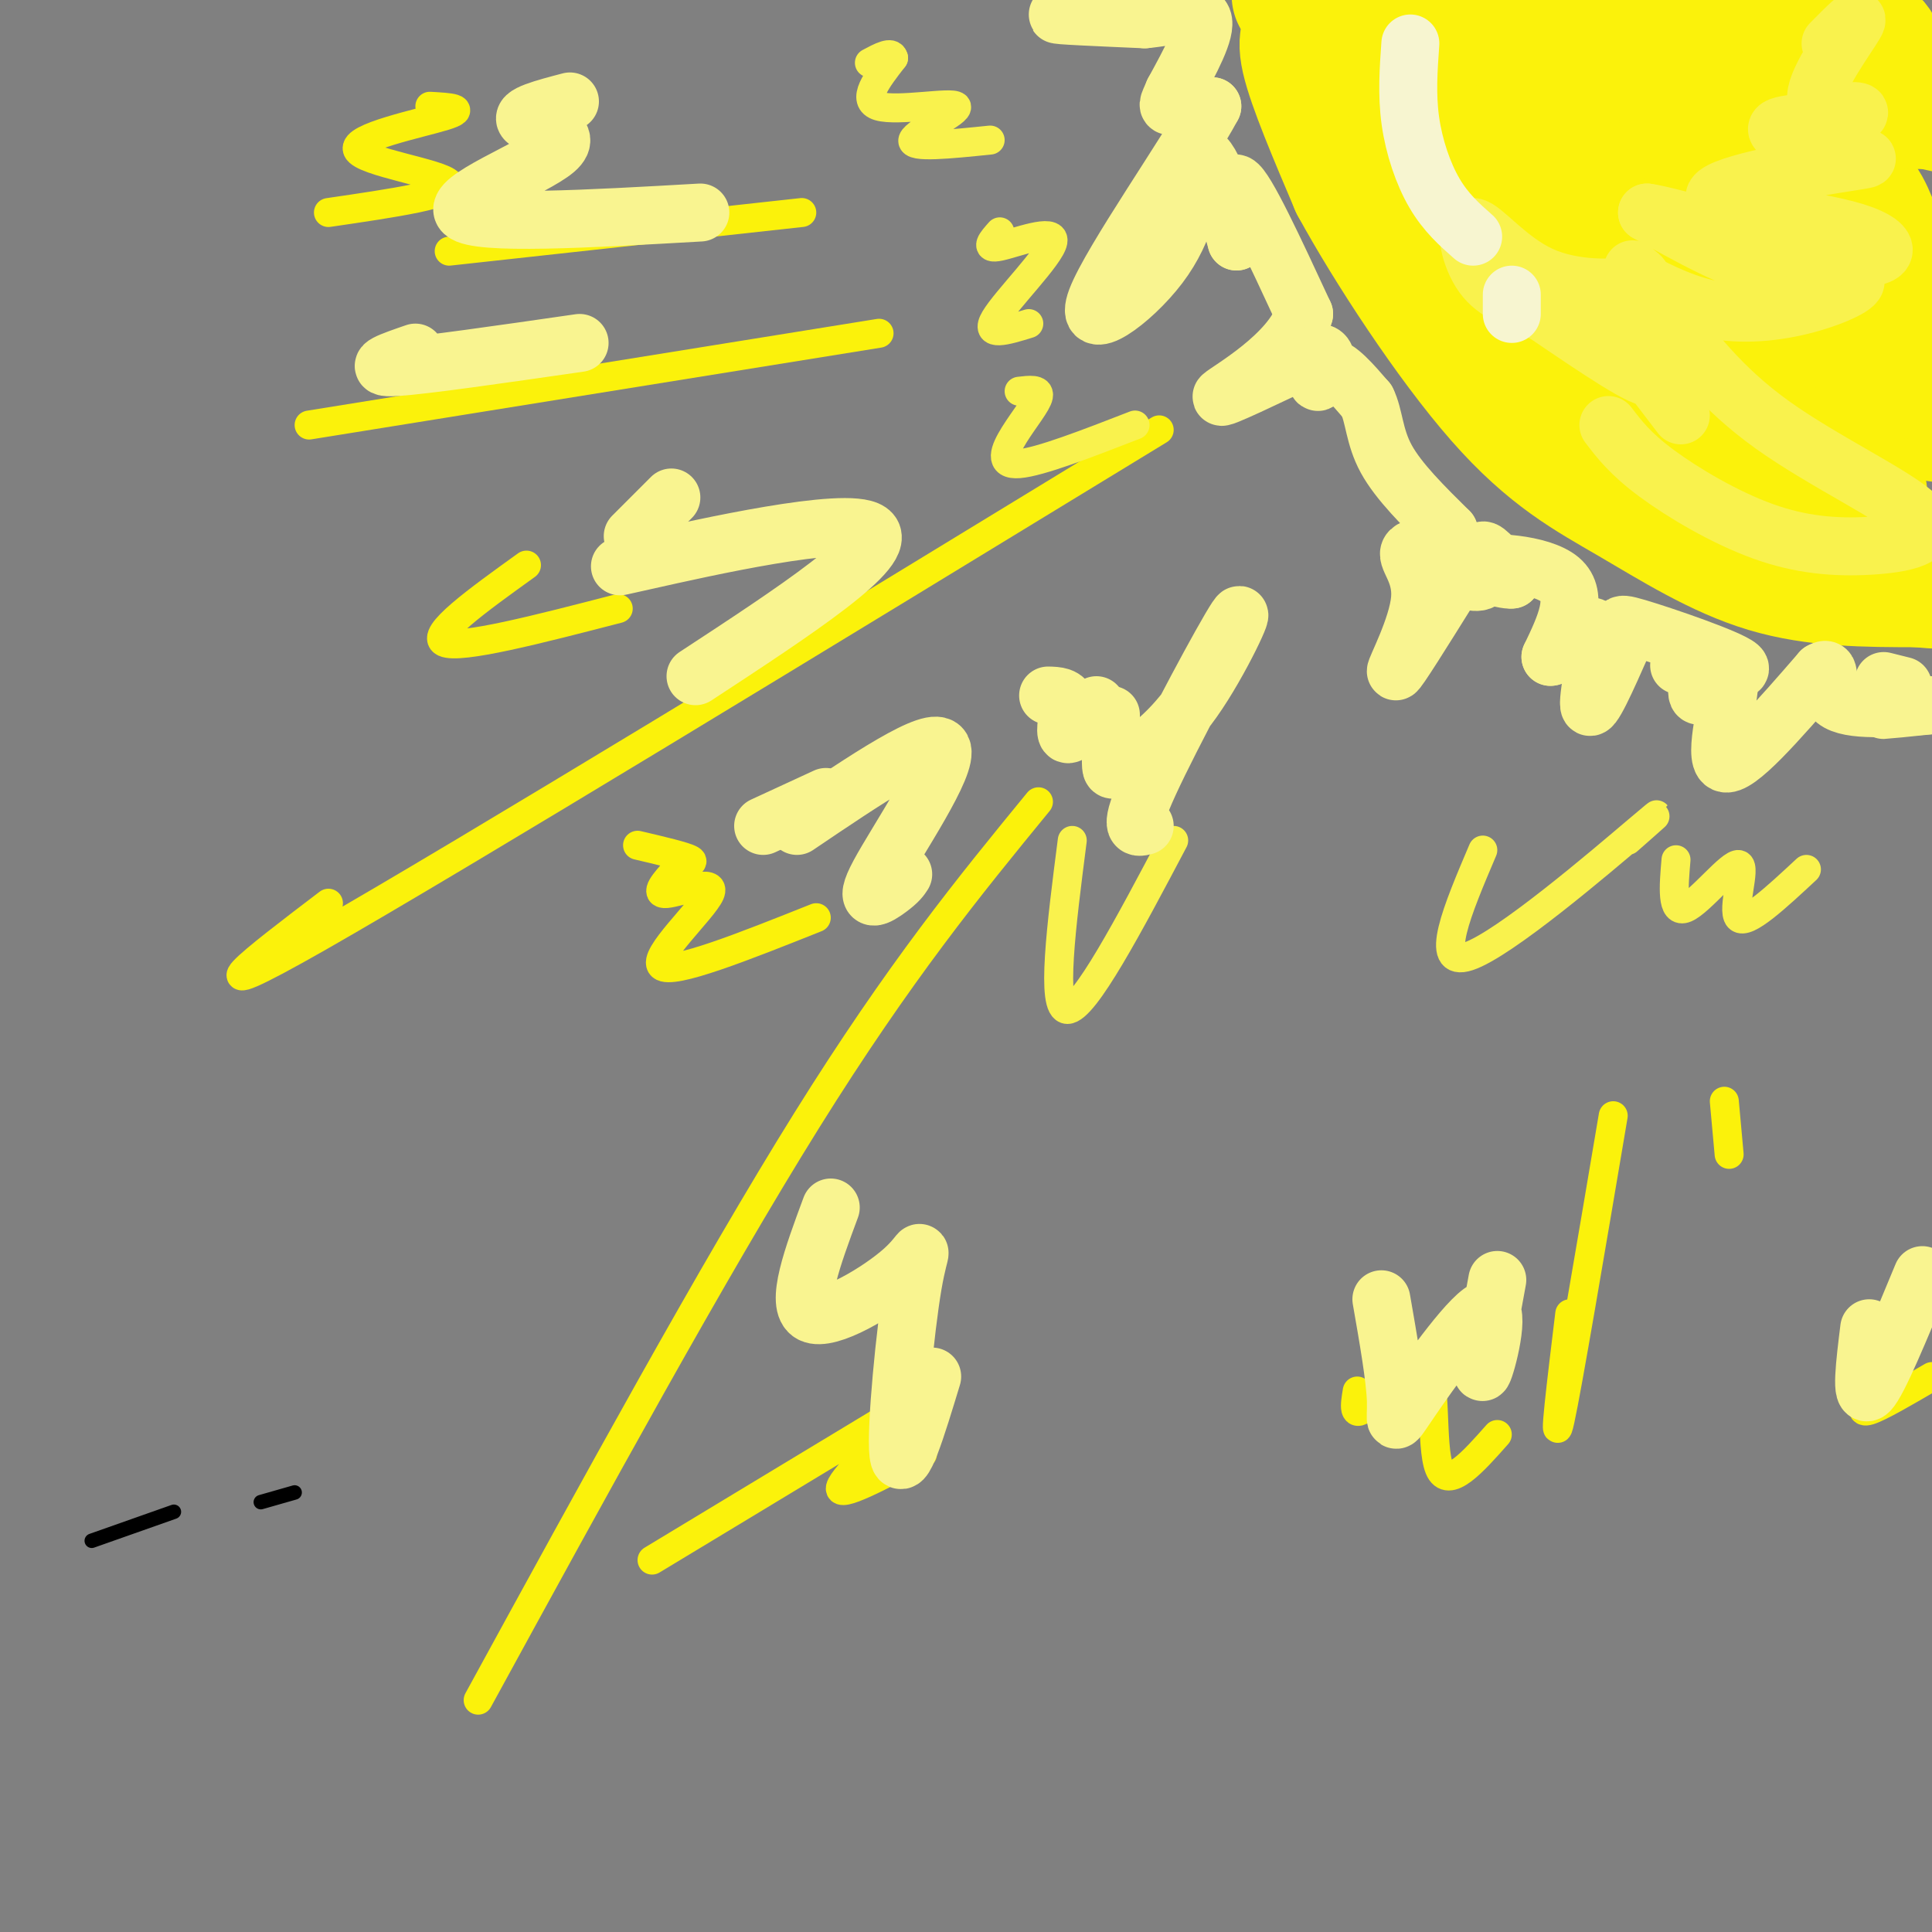 <svg viewBox='0 0 400 400' version='1.1' xmlns='http://www.w3.org/2000/svg' xmlns:xlink='http://www.w3.org/1999/xlink'><rect x="0" y="0" width="400" height="400" fill="#808080" stroke="none"/><g fill='none' stroke='#FBF20B' stroke-width='28' stroke-linecap='round' stroke-linejoin='round'><path d='M385,102c-8.496,-2.748 -16.992,-5.496 -29,-11c-12.008,-5.504 -27.528,-13.764 -39,-22c-11.472,-8.236 -18.896,-16.448 -25,-27c-6.104,-10.552 -10.887,-23.443 -11,-24c-0.113,-0.557 4.443,11.222 9,23'/><path d='M290,41c9.287,13.416 28.005,35.456 38,46c9.995,10.544 11.267,9.593 24,15c12.733,5.407 36.929,17.171 37,12c0.071,-5.171 -23.981,-27.277 -45,-45c-21.019,-17.723 -39.005,-31.064 -51,-42c-11.995,-10.936 -17.997,-19.468 -24,-28'/><path d='M278,5c9.077,11.732 18.155,23.464 32,35c13.845,11.536 32.458,22.875 45,30c12.542,7.125 19.012,10.036 26,12c6.988,1.964 14.494,2.982 22,4'/><path d='M397,77c-40.636,-25.493 -81.271,-50.985 -98,-63c-16.729,-12.015 -9.551,-10.552 -6,-11c3.551,-0.448 3.475,-2.808 6,0c2.525,2.808 7.650,10.784 16,19c8.350,8.216 19.925,16.674 32,23c12.075,6.326 24.650,10.521 32,12c7.350,1.479 9.475,0.242 10,-2c0.525,-2.242 -0.551,-5.488 -2,-9c-1.449,-3.512 -3.271,-7.289 -13,-13c-9.729,-5.711 -27.364,-13.355 -45,-21'/><path d='M329,12c-2.333,-3.444 14.333,-1.556 30,1c15.667,2.556 30.333,5.778 45,9'/><path d='M397,21c0.000,0.000 -62.000,-25.000 -62,-25'/><path d='M355,1c17.974,2.914 35.949,5.828 33,11c-2.949,5.172 -26.821,12.603 -35,14c-8.179,1.397 -0.663,-3.239 0,-7c0.663,-3.761 -5.525,-6.646 -15,-9c-9.475,-2.354 -22.238,-4.177 -35,-6'/><path d='M303,4c-8.289,1.378 -11.511,7.822 -15,9c-3.489,1.178 -7.244,-2.911 -11,-7'/><path d='M277,6c-2.369,-1.131 -2.792,-0.458 -4,0c-1.208,0.458 -3.202,0.702 -2,6c1.202,5.298 5.601,15.649 10,26'/><path d='M281,38c7.053,12.928 19.684,32.249 30,44c10.316,11.751 18.316,15.933 27,21c8.684,5.067 18.053,11.019 28,14c9.947,2.981 20.474,2.990 31,3'/><path d='M397,120c5.667,0.500 4.333,0.250 3,0'/></g>
<g fill='none' stroke='#F9F24D' stroke-width='12' stroke-linecap='round' stroke-linejoin='round'><path d='M333,88c2.267,2.977 4.534,5.954 10,10c5.466,4.046 14.130,9.162 22,12c7.870,2.838 14.944,3.400 22,3c7.056,-0.400 14.092,-1.762 10,-6c-4.092,-4.238 -19.312,-11.354 -30,-19c-10.688,-7.646 -16.844,-15.823 -23,-24'/><path d='M344,64c-5.333,-5.430 -7.165,-7.005 -5,-6c2.165,1.005 8.326,4.590 15,6c6.674,1.410 13.861,0.646 20,-1c6.139,-1.646 11.230,-4.174 10,-5c-1.230,-0.826 -8.780,0.050 -17,-2c-8.220,-2.050 -17.110,-7.025 -26,-12'/><path d='M341,44c3.997,0.401 26.989,7.404 39,9c12.011,1.596 13.041,-2.216 4,-5c-9.041,-2.784 -28.155,-4.539 -29,-7c-0.845,-2.461 16.578,-5.629 25,-7c8.422,-1.371 7.845,-0.946 3,-2c-4.845,-1.054 -13.956,-3.587 -15,-5c-1.044,-1.413 5.978,-1.707 13,-2'/><path d='M381,25c3.319,-0.833 5.116,-1.914 3,-2c-2.116,-0.086 -8.147,0.823 -8,-3c0.147,-3.823 6.470,-12.378 8,-15c1.530,-2.622 -1.735,0.689 -5,4'/><path d='M348,86c-7.289,-9.533 -14.578,-19.067 -14,-19c0.578,0.067 9.022,9.733 8,11c-1.022,1.267 -11.511,-5.867 -22,-13'/><path d='M320,65c-6.080,-3.065 -10.281,-4.227 -13,-8c-2.719,-3.773 -3.956,-10.156 -2,-10c1.956,0.156 7.103,6.850 14,10c6.897,3.150 15.542,2.757 19,2c3.458,-0.757 1.729,-1.879 0,-3'/><path d='M338,56c0.000,-0.500 0.000,-0.250 0,0'/></g>
<g fill='none' stroke='#F7F5D0' stroke-width='12' stroke-linecap='round' stroke-linejoin='round'><path d='M305,49c-2.822,-2.489 -5.644,-4.978 -8,-9c-2.356,-4.022 -4.244,-9.578 -5,-15c-0.756,-5.422 -0.378,-10.711 0,-16'/><path d='M313,61c0.000,0.000 0.000,4.000 0,4'/></g>
<g fill='none' stroke='#FBF20B' stroke-width='6' stroke-linecap='round' stroke-linejoin='round'><path d='M240,89c-72.667,44.333 -145.333,88.667 -174,105c-28.667,16.333 -13.333,4.667 2,-7'/><path d='M182,69c0.000,0.000 -118.000,19.000 -118,19'/><path d='M166,44c0.000,0.000 -73.000,8.000 -73,8'/><path d='M215,166c-14.333,17.500 -28.667,35.000 -48,66c-19.333,31.000 -43.667,75.500 -68,120'/><path d='M334,231c-4.750,28.083 -9.500,56.167 -11,63c-1.500,6.833 0.250,-7.583 2,-22'/><path d='M357,228c0.000,0.000 1.000,11.000 1,11'/><path d='M135,323c19.060,-11.512 38.119,-23.024 48,-29c9.881,-5.976 10.583,-6.417 6,-2c-4.583,4.417 -14.452,13.690 -15,16c-0.548,2.310 8.226,-2.345 17,-7'/><path d='M169,190c-14.935,5.952 -29.869,11.905 -32,10c-2.131,-1.905 8.542,-11.667 10,-15c1.458,-3.333 -6.298,-0.238 -9,0c-2.702,0.238 -0.351,-2.381 2,-5'/><path d='M140,180c1.467,-1.089 4.133,-1.311 3,-2c-1.133,-0.689 -6.067,-1.844 -11,-3'/><path d='M128,126c-16.417,4.250 -32.833,8.500 -36,7c-3.167,-1.500 6.917,-8.750 17,-16'/><path d='M68,44c13.268,-1.940 26.536,-3.881 25,-6c-1.536,-2.119 -17.875,-4.417 -19,-7c-1.125,-2.583 12.964,-5.452 18,-7c5.036,-1.548 1.018,-1.774 -3,-2'/><path d='M310,297c-5.077,5.732 -10.155,11.464 -12,7c-1.845,-4.464 -0.458,-19.125 -3,-22c-2.542,-2.875 -9.012,6.036 -12,9c-2.988,2.964 -2.494,-0.018 -2,-3'/><path d='M387,289c-1.083,1.833 -2.167,3.667 0,3c2.167,-0.667 7.583,-3.833 13,-7'/></g>
<g fill='none' stroke='#F9F24D' stroke-width='6' stroke-linecap='round' stroke-linejoin='round'><path d='M374,180c-6.232,5.798 -12.464,11.595 -14,10c-1.536,-1.595 1.625,-10.583 0,-11c-1.625,-0.417 -8.036,7.738 -11,9c-2.964,1.262 -2.482,-4.369 -2,-10'/><path d='M337,174c4.800,-4.222 9.600,-8.444 2,-2c-7.600,6.444 -27.600,23.556 -35,26c-7.400,2.444 -2.200,-9.778 3,-22'/><path d='M243,174c-9.250,17.500 -18.500,35.000 -22,35c-3.500,0.000 -1.250,-17.500 1,-35'/><path d='M235,88c-9.857,3.827 -19.714,7.655 -24,8c-4.286,0.345 -3.000,-2.792 -1,-6c2.000,-3.208 4.714,-6.488 5,-8c0.286,-1.512 -1.857,-1.256 -4,-1'/><path d='M213,67c-4.643,1.435 -9.286,2.869 -7,-1c2.286,-3.869 11.500,-13.042 12,-16c0.500,-2.958 -7.714,0.298 -11,1c-3.286,0.702 -1.643,-1.149 0,-3'/><path d='M205,29c-8.274,0.851 -16.548,1.702 -16,0c0.548,-1.702 9.917,-5.958 9,-7c-0.917,-1.042 -12.119,1.131 -16,0c-3.881,-1.131 -0.440,-5.565 3,-10'/><path d='M185,12c-0.333,-1.500 -2.667,-0.250 -5,1'/></g>
<g fill='none' stroke='#F9F490' stroke-width='12' stroke-linecap='round' stroke-linejoin='round'><path d='M244,3c-11.917,-0.083 -23.833,-0.167 -25,0c-1.167,0.167 8.417,0.583 18,1'/><path d='M237,4c5.733,-0.511 11.067,-2.289 12,0c0.933,2.289 -2.533,8.644 -6,15'/><path d='M243,19c-1.289,3.000 -1.511,3.000 0,3c1.511,0.000 4.756,0.000 8,0'/><path d='M251,22c-4.869,9.190 -21.042,32.167 -24,40c-2.958,7.833 7.298,0.524 13,-7c5.702,-7.524 6.851,-15.262 8,-23'/><path d='M248,32c2.667,-0.833 5.333,8.583 8,18'/><path d='M256,50c0.622,-1.067 -1.822,-12.733 0,-12c1.822,0.733 7.911,13.867 14,27'/><path d='M270,65c-2.489,8.378 -15.711,15.822 -17,17c-1.289,1.178 9.356,-3.911 20,-9'/><path d='M273,73c3.071,0.226 0.750,5.292 0,6c-0.750,0.708 0.071,-2.940 2,-3c1.929,-0.060 4.964,3.470 8,7'/><path d='M283,83c1.556,3.089 1.444,7.311 4,12c2.556,4.689 7.778,9.844 13,15'/><path d='M300,110c-0.037,2.914 -6.628,2.699 -8,4c-1.372,1.301 2.477,4.120 2,10c-0.477,5.880 -5.279,14.823 -5,15c0.279,0.177 5.640,-8.411 11,-17'/><path d='M300,122c1.545,-3.485 -0.091,-3.697 1,-3c1.091,0.697 4.909,2.303 6,1c1.091,-1.303 -0.545,-5.515 0,-6c0.545,-0.485 3.273,2.758 6,6'/><path d='M313,120c-1.690,0.262 -8.917,-2.083 -7,-3c1.917,-0.917 12.976,-0.405 17,3c4.024,3.405 1.012,9.702 -2,16'/><path d='M321,136c1.869,0.012 7.542,-7.958 9,-6c1.458,1.958 -1.298,13.845 -1,16c0.298,2.155 3.649,-5.423 7,-13'/><path d='M336,133c0.305,-3.175 -2.434,-4.614 3,-3c5.434,1.614 19.040,6.281 21,8c1.960,1.719 -7.726,0.491 -11,0c-3.274,-0.491 -0.137,-0.246 3,0'/><path d='M352,138c0.021,1.872 -1.427,6.553 0,6c1.427,-0.553 5.730,-6.341 6,-3c0.270,3.341 -3.494,15.812 -1,17c2.494,1.188 11.247,-8.906 20,-19'/><path d='M377,139c2.889,-1.667 0.111,3.667 3,6c2.889,2.333 11.444,1.667 20,1'/><path d='M398,146c-4.167,0.500 -8.333,1.000 -8,1c0.333,0.000 5.167,-0.500 10,-1'/><path d='M394,142c0.000,0.000 -4.000,-1.000 -4,-1'/><path d='M237,171c-1.782,0.461 -3.563,0.922 1,-9c4.563,-9.922 15.471,-30.228 18,-34c2.529,-3.772 -3.322,8.989 -9,17c-5.678,8.011 -11.182,11.272 -14,13c-2.818,1.728 -2.948,1.922 -3,0c-0.052,-1.922 -0.026,-5.961 0,-10'/><path d='M227,146c-2.622,3.156 -5.244,6.311 -6,6c-0.756,-0.311 0.356,-4.089 0,-6c-0.356,-1.911 -2.178,-1.956 -4,-2'/><path d='M187,181c-0.476,0.738 -0.952,1.476 -3,3c-2.048,1.524 -5.667,3.833 -2,-3c3.667,-6.833 14.619,-22.810 13,-26c-1.619,-3.190 -15.810,6.405 -30,16'/><path d='M158,171c0.000,0.000 13.000,-6.000 13,-6'/><path d='M144,140c20.400,-13.356 40.800,-26.711 36,-30c-4.800,-3.289 -34.800,3.489 -46,6c-11.200,2.511 -3.600,0.756 4,-1'/><path d='M131,111c0.000,0.000 8.000,-8.000 8,-8'/><path d='M120,71c-16.167,2.333 -32.333,4.667 -38,5c-5.667,0.333 -0.833,-1.333 4,-3'/><path d='M145,44c-23.089,1.315 -46.179,2.631 -49,0c-2.821,-2.631 14.625,-9.208 19,-13c4.375,-3.792 -4.321,-4.798 -6,-6c-1.679,-1.202 3.661,-2.601 9,-4'/><path d='M172,250c-3.746,10.104 -7.493,20.207 -4,22c3.493,1.793 14.225,-4.726 19,-9c4.775,-4.274 3.593,-6.305 2,3c-1.593,9.305 -3.598,29.944 -3,35c0.598,5.056 3.799,-5.472 7,-16'/><path d='M286,269c1.426,8.166 2.852,16.332 3,21c0.148,4.668 -0.981,5.839 3,0c3.981,-5.839 13.072,-18.687 16,-19c2.928,-0.313 -0.306,11.911 -1,13c-0.694,1.089 1.153,-8.955 3,-19'/><path d='M387,275c-0.917,7.417 -1.833,14.833 0,13c1.833,-1.833 6.417,-12.917 11,-24'/></g>
<g fill='none' stroke='#000000' stroke-width='3' stroke-linecap='round' stroke-linejoin='round'><path d='M19,319c0.000,0.000 17.000,-6.000 17,-6'/><path d='M54,311c0.000,0.000 7.000,-2.000 7,-2'/></g>
</svg>